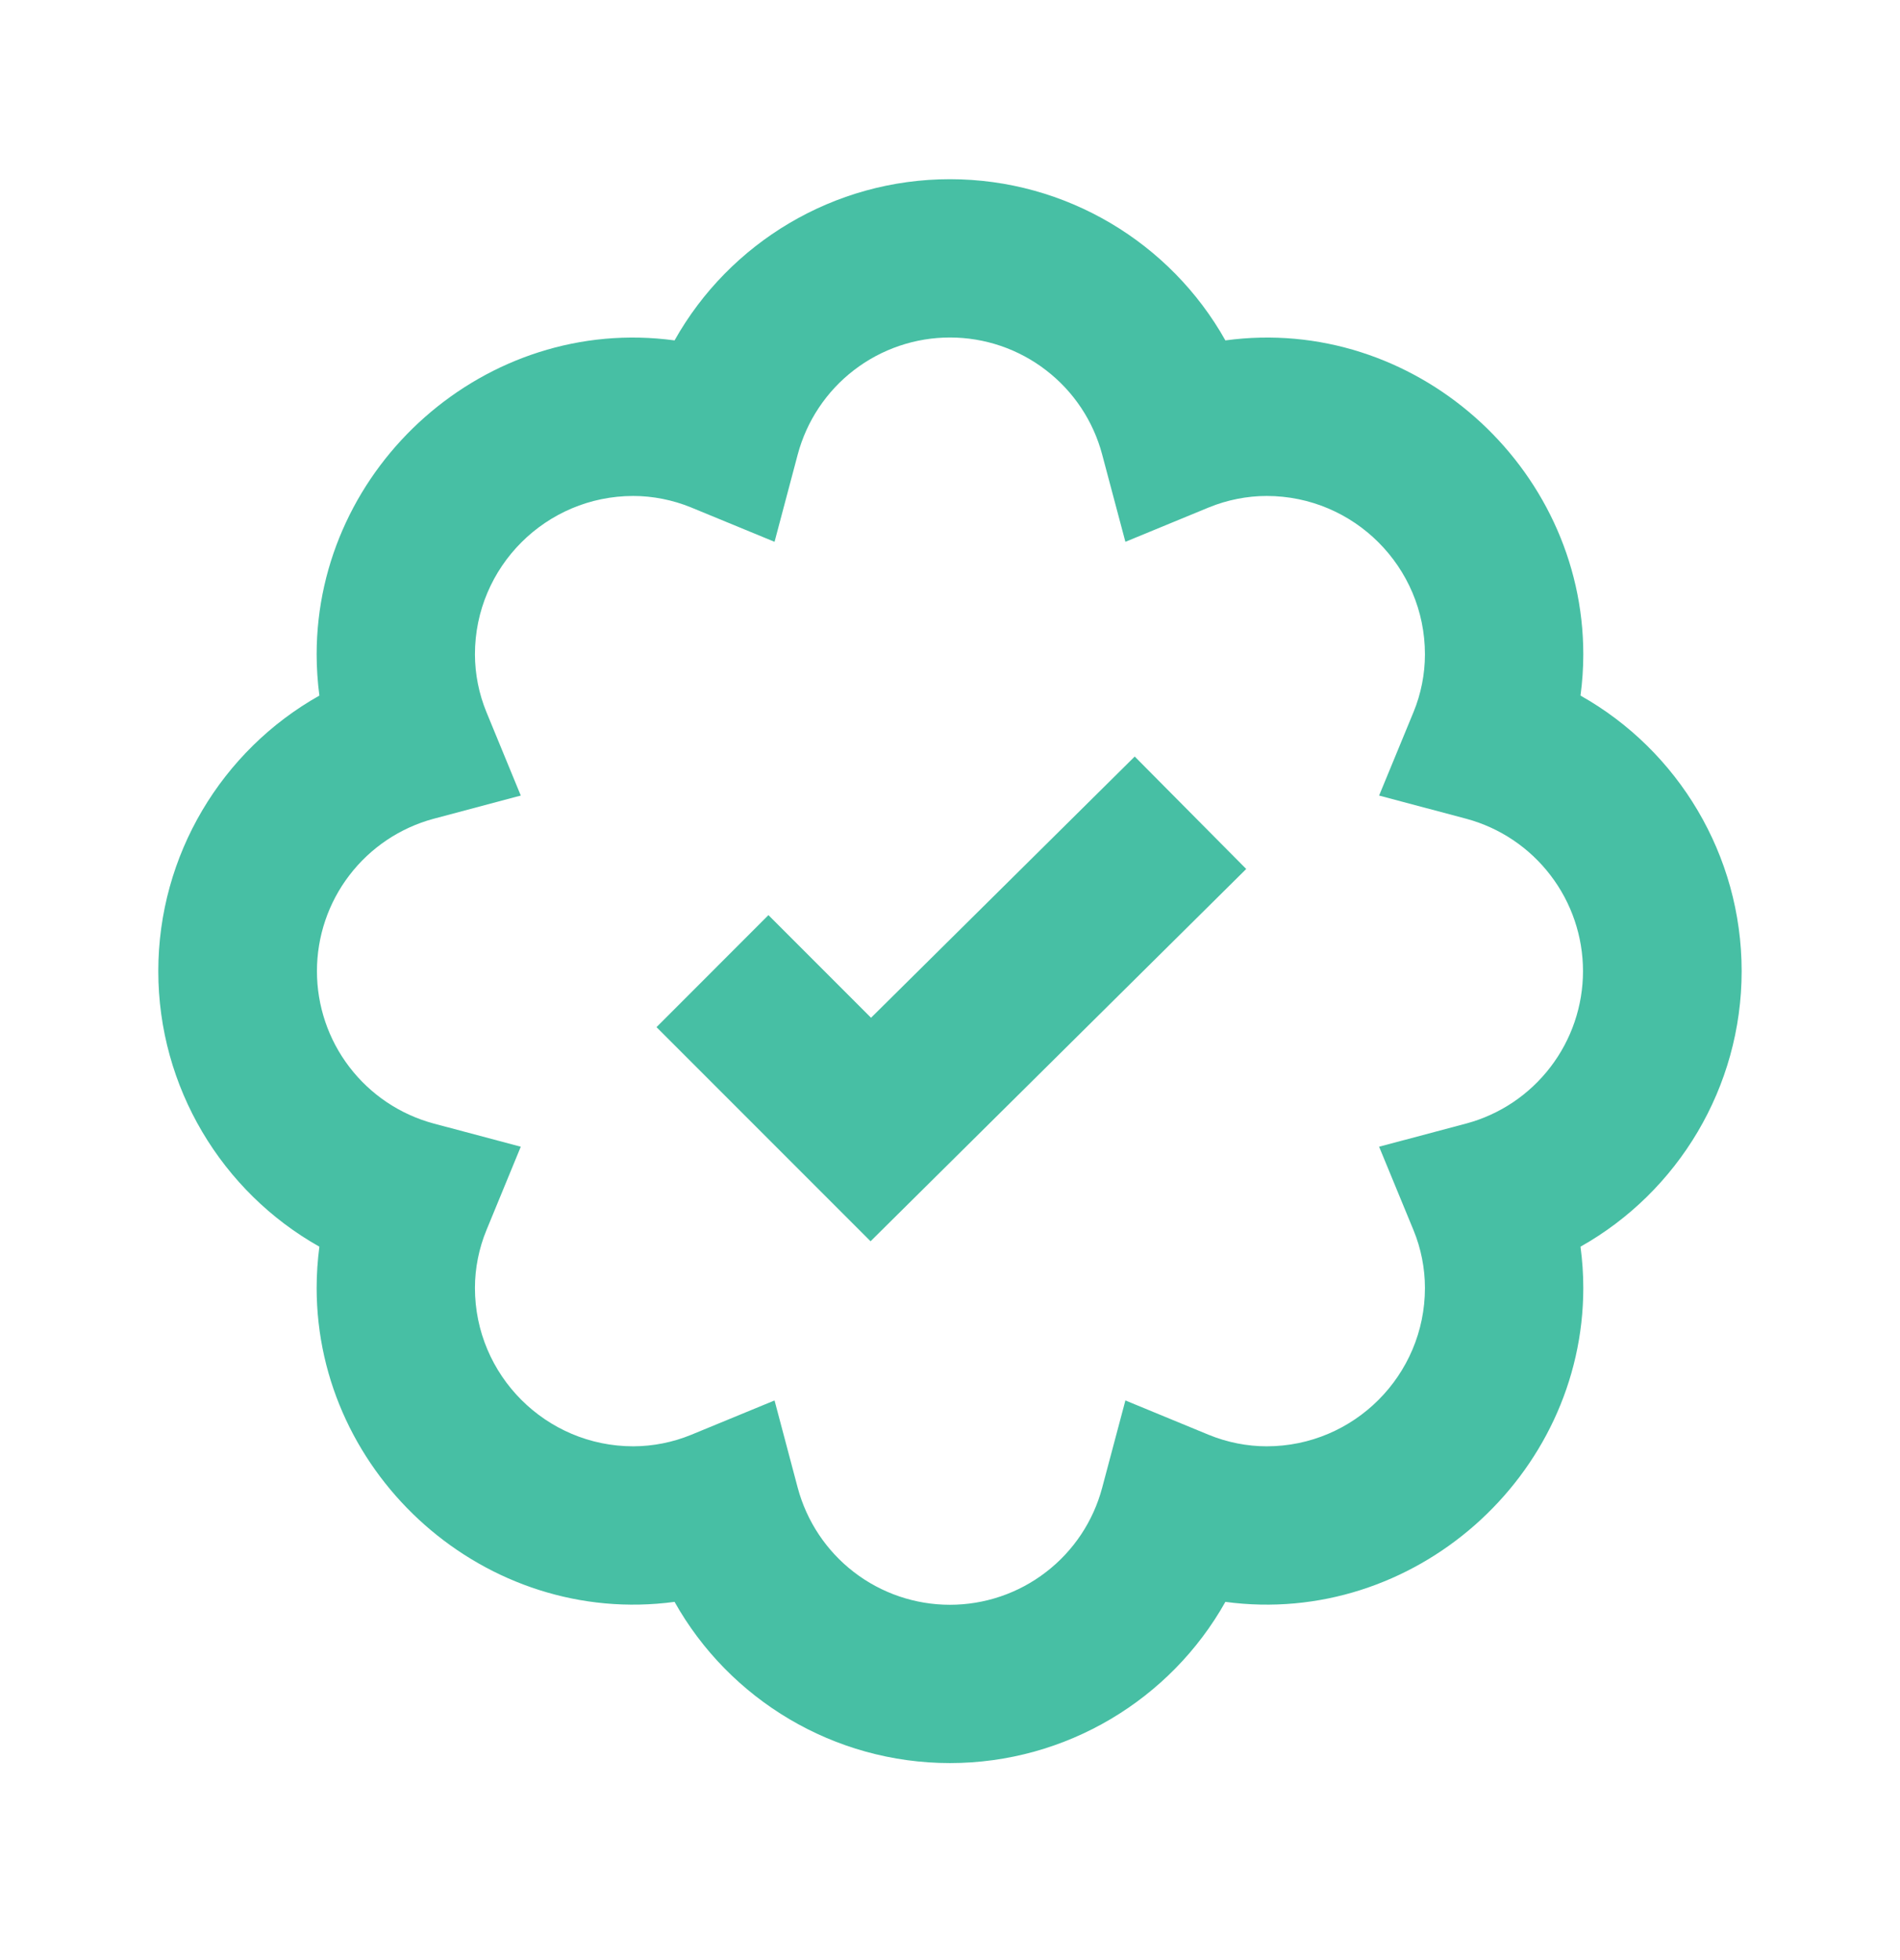 <svg width="32" height="33" viewBox="0 0 32 33" fill="none" xmlns="http://www.w3.org/2000/svg">
<path d="M5.379 20.989C5.349 21.219 5.333 21.451 5.333 21.683C5.333 24.854 8.183 27.395 11.361 26.969C12.285 28.614 14.045 29.683 15.999 29.683C17.954 29.683 19.714 28.614 20.638 26.969C23.809 27.395 26.666 24.854 26.666 21.683C26.666 21.453 26.65 21.221 26.619 20.989C28.263 20.065 29.333 18.303 29.333 16.35C29.333 14.397 28.263 12.635 26.619 11.711C26.65 11.479 26.666 11.247 26.666 11.017C26.666 7.846 23.809 5.299 20.638 5.731C19.714 4.086 17.954 3.017 15.999 3.017C14.045 3.017 12.285 4.086 11.361 5.731C8.183 5.299 5.333 7.846 5.333 11.017C5.333 11.247 5.349 11.479 5.379 11.711C3.735 12.635 2.666 14.397 2.666 16.35C2.666 18.303 3.735 20.065 5.379 20.989ZM7.302 13.785L8.771 13.394L8.193 11.99C8.066 11.681 8 11.351 7.999 11.017C7.999 9.546 9.195 8.35 10.666 8.35C10.995 8.35 11.331 8.417 11.639 8.543L13.045 9.122L13.435 7.653C13.586 7.087 13.919 6.588 14.382 6.232C14.846 5.875 15.415 5.682 15.999 5.682C16.584 5.682 17.153 5.875 17.616 6.232C18.08 6.588 18.413 7.087 18.563 7.653L18.954 9.122L20.359 8.543C20.667 8.417 21.003 8.35 21.333 8.35C22.803 8.35 23.999 9.546 23.999 11.017C23.999 11.346 23.933 11.683 23.806 11.99L23.227 13.394L24.697 13.785C25.261 13.937 25.758 14.271 26.113 14.735C26.468 15.198 26.661 15.766 26.661 16.35C26.661 16.934 26.468 17.502 26.113 17.965C25.758 18.429 25.261 18.763 24.697 18.915L23.227 19.306L23.806 20.71C23.933 21.017 23.999 21.354 23.999 21.683C23.999 23.154 22.803 24.35 21.333 24.35C21.003 24.35 20.667 24.283 20.359 24.157L18.954 23.578L18.563 25.047C18.413 25.612 18.08 26.112 17.616 26.468C17.153 26.825 16.584 27.018 15.999 27.018C15.415 27.018 14.846 26.825 14.382 26.468C13.919 26.112 13.586 25.612 13.435 25.047L13.045 23.578L11.639 24.157C11.331 24.283 11 24.349 10.666 24.35C9.195 24.35 7.999 23.154 7.999 21.683C7.999 21.354 8.066 21.017 8.193 20.71L8.771 19.306L7.302 18.915C6.738 18.763 6.24 18.429 5.885 17.965C5.53 17.502 5.338 16.934 5.338 16.35C5.338 15.766 5.53 15.198 5.885 14.735C6.24 14.271 6.738 13.937 7.302 13.785Z" fill="#47BFA4"/>
<path d="M20.989 14.63L19.111 12.737L14.67 17.135L12.942 15.407L11.057 17.293L14.662 20.898L20.989 14.63Z" fill="#47BFA4"/>
</svg>
